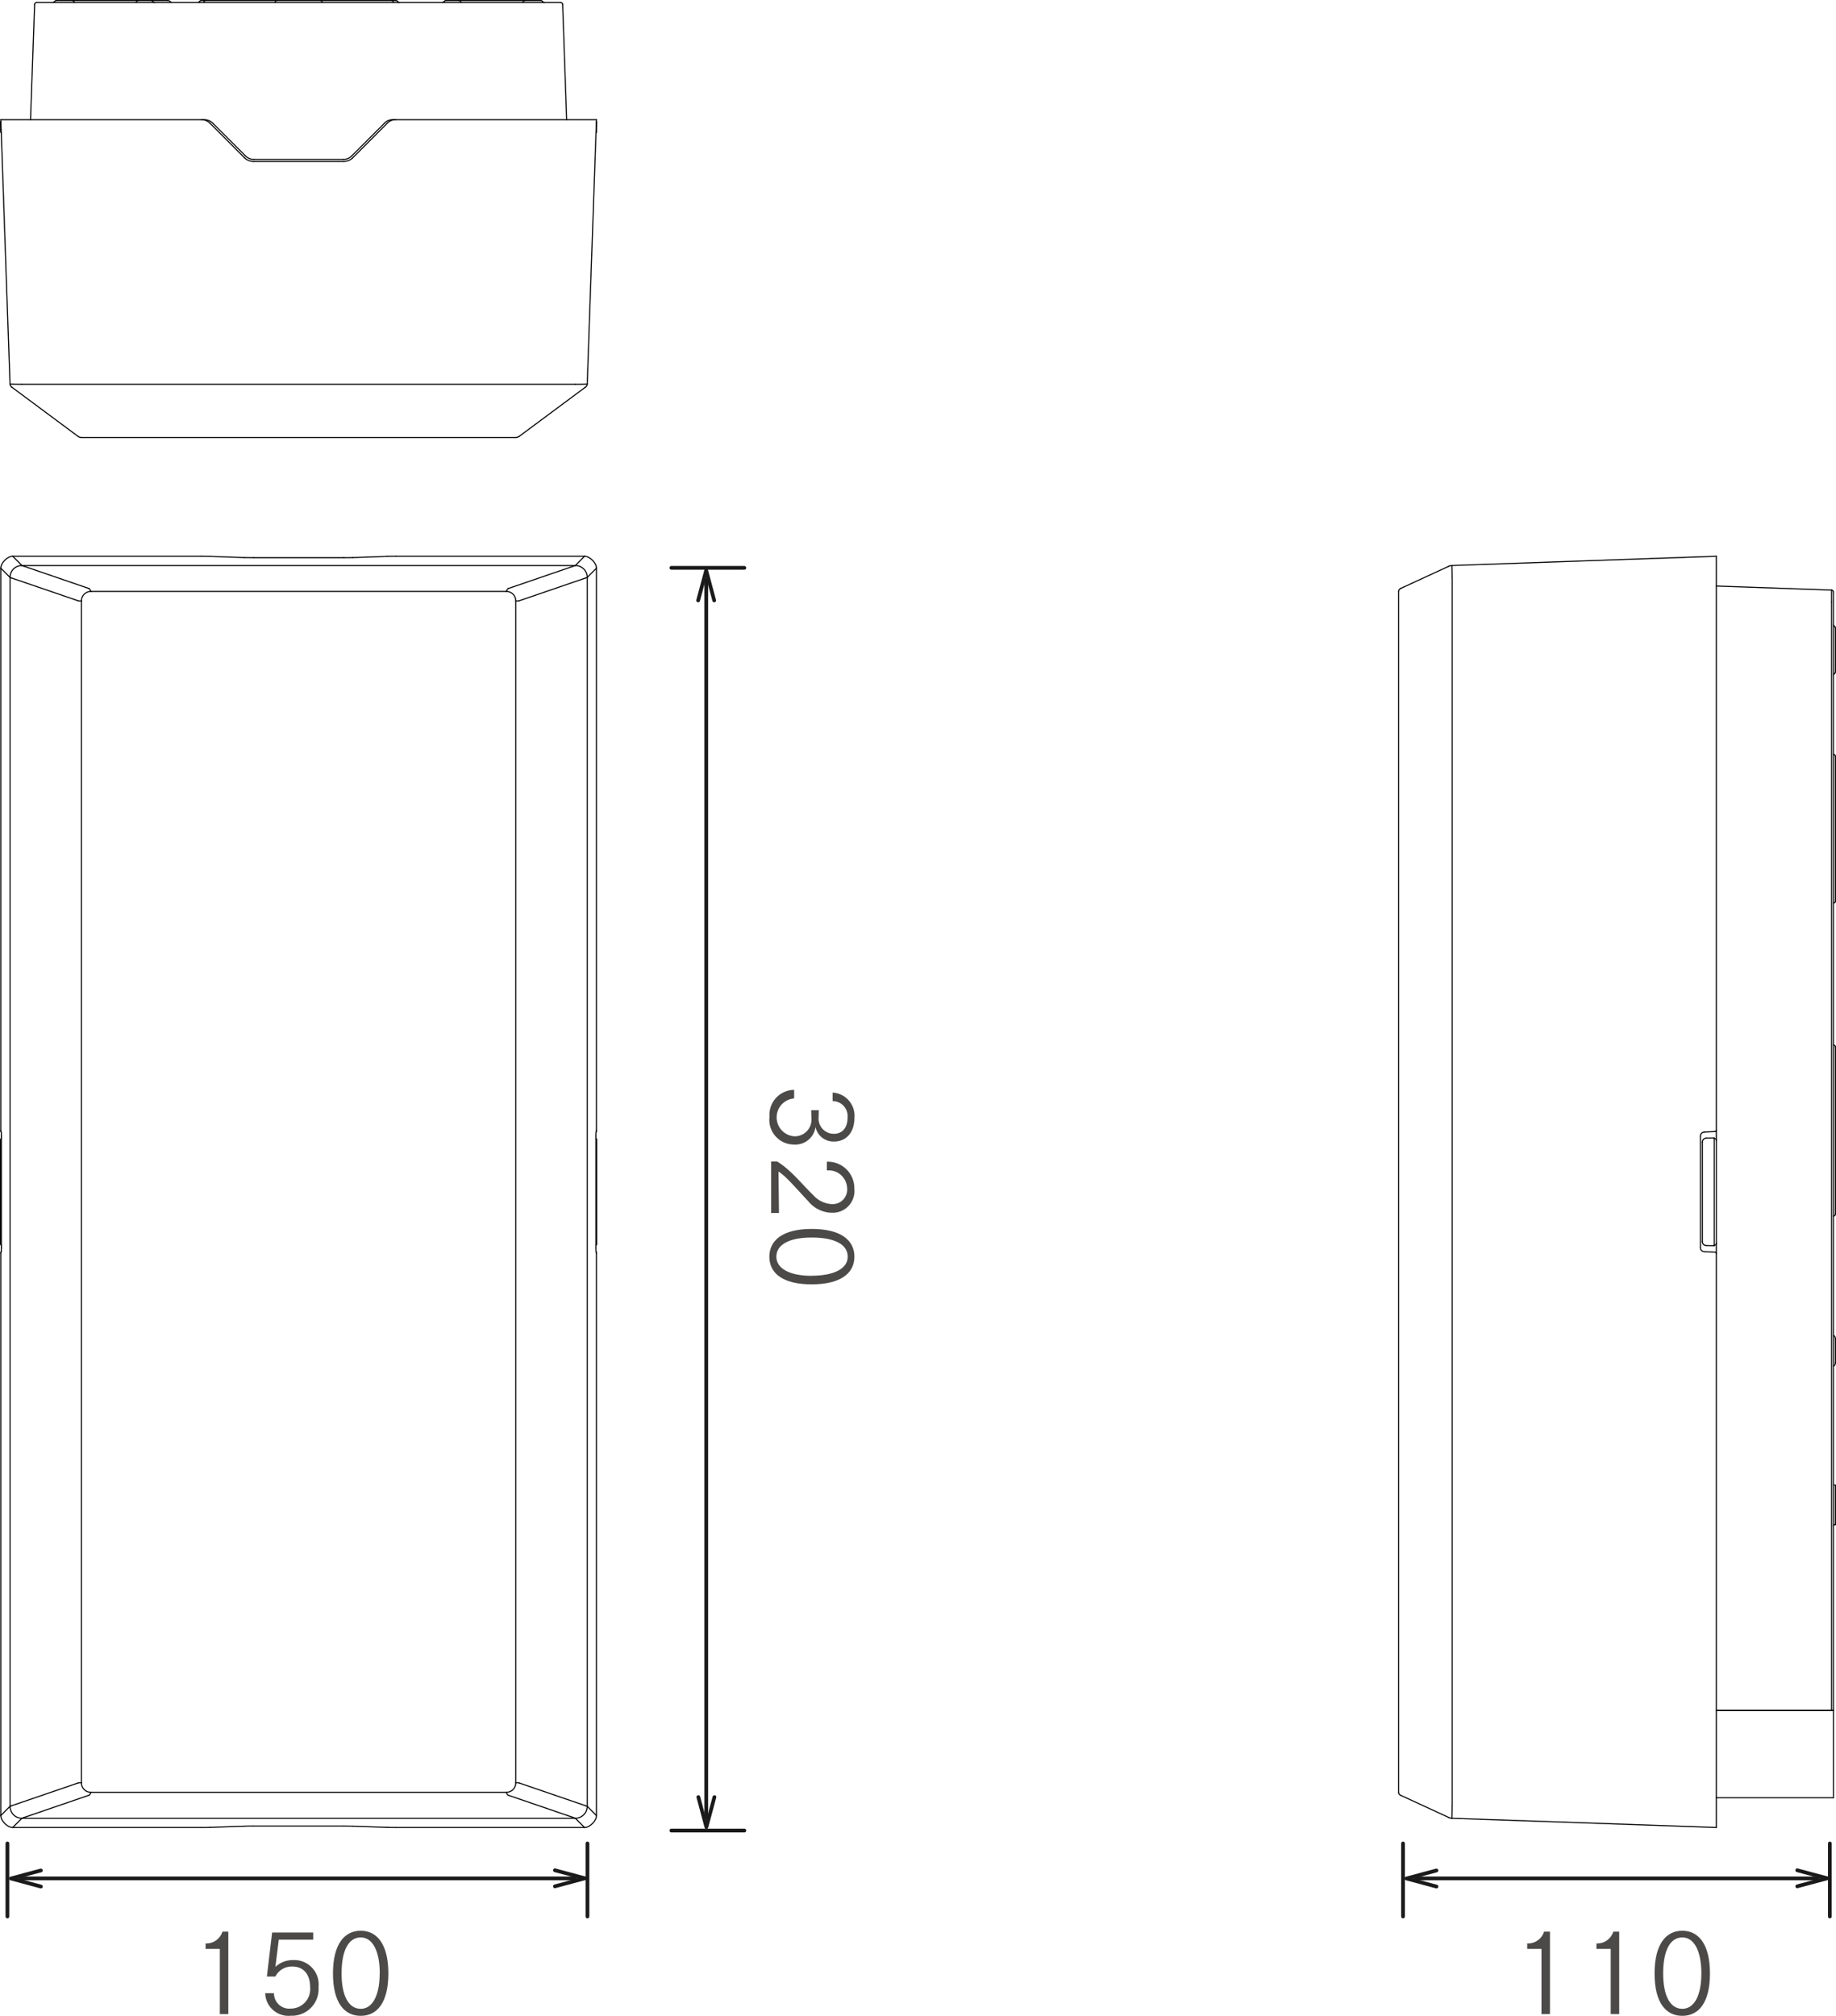 <svg xmlns="http://www.w3.org/2000/svg" width="113.588" height="124.664" viewBox="0 0 113.588 124.664">
  <g id="Layer_2" data-name="Layer 2">
    <g id="object">
      <g id="img_product_03">
        <line x1="0.458" y1="118.52" x2="0.458" y2="114.004" fill="none" stroke="#1a1a1a" stroke-linecap="round" stroke-linejoin="round" stroke-width="0.231"/>
        <line x1="1.157" y1="116.165" x2="35.701" y2="116.165" fill="none" stroke="#1a1a1a" stroke-width="0.231"/>
        <polyline points="34.331 116.655 36.186 116.158 34.331 115.661" fill="none" stroke="#1a1a1a" stroke-linecap="round" stroke-linejoin="round" stroke-width="0.231"/>
        <polyline points="2.528 115.674 0.673 116.17 2.528 116.668" fill="none" stroke="#1a1a1a" stroke-linecap="round" stroke-linejoin="round" stroke-width="0.231"/>
        <line x1="36.344" y1="118.52" x2="36.344" y2="114.004" fill="none" stroke="#1a1a1a" stroke-linecap="round" stroke-linejoin="round" stroke-width="0.231"/>
        <g>
          <path d="M13.6,120.523h-.882v-.337a1.04,1.04,0,0,0,1.043-.729h.365v5.1H13.6Z" fill="#4c4a49"/>
          <path d="M16.95,123.263a.945.945,0,0,0,1.038.953,1.206,1.206,0,0,0,1.2-1.318c0-.728-.35-1.283-1.106-1.283a1.131,1.131,0,0,0-1.044.617h-.526l.322-2.719h2.544v.442h-2.13l-.21,1.682a1.575,1.575,0,0,1,1.1-.421,1.508,1.508,0,0,1,1.569,1.668,1.648,1.648,0,0,1-1.716,1.773,1.438,1.438,0,0,1-1.584-1.394Z" fill="#4c4a49"/>
          <path d="M20.6,122.043c0-1.8.7-2.642,1.717-2.642s1.71.848,1.71,2.642-.687,2.621-1.71,2.621S20.6,123.845,20.6,122.043Zm2.895,0c0-1.423-.463-2.228-1.178-2.228-.742,0-1.185.785-1.185,2.228,0,1.395.443,2.187,1.185,2.187C23.027,124.23,23.49,123.438,23.49,122.043Z" fill="#4c4a49"/>
        </g>
        <line x1="46.051" y1="113.206" x2="41.535" y2="113.206" fill="none" stroke="#1a1a1a" stroke-linecap="round" stroke-linejoin="round" stroke-width="0.231"/>
        <line x1="43.695" y1="112.507" x2="43.695" y2="35.761" fill="none" stroke="#1a1a1a" stroke-width="0.231"/>
        <polyline points="44.186 37.133 43.689 35.277 43.192 37.133" fill="none" stroke="#1a1a1a" stroke-linecap="round" stroke-linejoin="round" stroke-width="0.231"/>
        <polyline points="43.205 111.136 43.702 112.991 44.199 111.136" fill="none" stroke="#1a1a1a" stroke-linecap="round" stroke-linejoin="round" stroke-width="0.231"/>
        <line x1="46.051" y1="35.117" x2="41.535" y2="35.117" fill="none" stroke="#1a1a1a" stroke-linecap="round" stroke-linejoin="round" stroke-width="0.231"/>
        <g>
          <path d="M49.132,67.931a1.173,1.173,0,0,0,.012,2.34A1.033,1.033,0,0,0,50.2,69.137v-.043l-.014-.435h.471l-.014.442v.028a.94.94,0,0,0,.952.988c.428,0,.842-.28.842-1a.932.932,0,0,0-.926-1.023v-.526a1.437,1.437,0,0,1,1.352,1.549c0,.9-.49,1.478-1.268,1.478a1.129,1.129,0,0,1-1.142-.9,1.256,1.256,0,0,1-1.331,1.086,1.523,1.523,0,0,1-1.515-1.71A1.545,1.545,0,0,1,49.132,67.4Z" fill="#4c4a49"/>
          <path d="M48.08,71.83a4.519,4.519,0,0,1,.63.468c.555.47,1.058,1.087,1.606,1.613a1.637,1.637,0,0,0,1.162.554.9.9,0,0,0,.932-.988,1.142,1.142,0,0,0-1.254-1.094v-.539a1.637,1.637,0,0,1,1.7,1.66A1.346,1.346,0,0,1,51.521,75a1.925,1.925,0,0,1-1.535-.735c-.469-.492-.96-1.059-1.394-1.472a4.031,4.031,0,0,0-.428-.344l.028,2.565h-.483V71.83Z" fill="#4c4a49"/>
          <path d="M50.217,76c1.8,0,2.642.693,2.642,1.716s-.848,1.711-2.642,1.711-2.62-.687-2.62-1.711C47.6,76.708,48.416,76,50.217,76Zm0,2.894c1.423,0,2.23-.462,2.23-1.178,0-.742-.785-1.184-2.23-1.184-1.395,0-2.186.442-2.186,1.184C48.031,78.433,48.822,78.9,50.217,78.9Z" fill="#4c4a49"/>
        </g>
        <line x1="86.8" y1="118.52" x2="86.8" y2="114.004" fill="none" stroke="#1a1a1a" stroke-linecap="round" stroke-linejoin="round" stroke-width="0.231"/>
        <line x1="87.499" y1="116.165" x2="112.562" y2="116.165" fill="none" stroke="#1a1a1a" stroke-width="0.231"/>
        <polyline points="111.191 116.655 113.046 116.158 111.191 115.661" fill="none" stroke="#1a1a1a" stroke-linecap="round" stroke-linejoin="round" stroke-width="0.231"/>
        <polyline points="88.87 115.674 87.015 116.17 88.87 116.668" fill="none" stroke="#1a1a1a" stroke-linecap="round" stroke-linejoin="round" stroke-width="0.231"/>
        <line x1="113.206" y1="118.52" x2="113.206" y2="114.004" fill="none" stroke="#1a1a1a" stroke-linecap="round" stroke-linejoin="round" stroke-width="0.231"/>
        <g>
          <path d="M95.366,120.523h-.882v-.337a1.04,1.04,0,0,0,1.043-.729h.365v5.1h-.526Z" fill="#4c4a49"/>
          <path d="M99.65,120.523h-.883v-.337a1.04,1.04,0,0,0,1.044-.729h.365v5.1H99.65Z" fill="#4c4a49"/>
          <path d="M102.363,122.043c0-1.8.7-2.642,1.717-2.642s1.71.848,1.71,2.642-.687,2.621-1.71,2.621S102.363,123.845,102.363,122.043Zm2.895,0c0-1.423-.463-2.228-1.178-2.228-.743,0-1.185.785-1.185,2.228,0,1.395.442,2.187,1.185,2.187C104.8,124.23,105.258,123.438,105.258,122.043Z" fill="#4c4a49"/>
        </g>
        <line x1="106.185" y1="111.174" x2="113.431" y2="111.174" fill="none" stroke="#000" stroke-linecap="round" stroke-linejoin="round" stroke-width="0.067"/>
        <line x1="106.185" y1="105.781" x2="113.431" y2="105.781" fill="none" stroke="#000" stroke-linecap="round" stroke-linejoin="round" stroke-width="0.067"/>
        <line x1="113.431" y1="111.174" x2="113.431" y2="105.781" fill="none" stroke="#000" stroke-linecap="round" stroke-linejoin="round" stroke-width="0.067"/>
        <line x1="12.989" y1="113.009" x2="15.122" y2="112.935" fill="none" stroke="#000" stroke-linecap="round" stroke-linejoin="round" stroke-width="0.067"/>
        <line x1="0.786" y1="113.016" x2="12.467" y2="113.016" fill="none" stroke="#000" stroke-linecap="round" stroke-linejoin="round" stroke-width="0.067"/>
        <line x1="24.482" y1="113.016" x2="36.163" y2="113.016" fill="none" stroke="#000" stroke-linecap="round" stroke-linejoin="round" stroke-width="0.067"/>
        <line x1="15.679" y1="112.927" x2="21.271" y2="112.927" fill="none" stroke="#000" stroke-linecap="round" stroke-linejoin="round" stroke-width="0.067"/>
        <line x1="35.592" y1="112.446" x2="1.357" y2="112.446" fill="none" stroke="#000" stroke-linecap="round" stroke-linejoin="round" stroke-width="0.067"/>
        <line x1="23.959" y1="113.009" x2="21.827" y2="112.935" fill="none" stroke="#000" stroke-linecap="round" stroke-linejoin="round" stroke-width="0.067"/>
        <line x1="5.626" y1="110.842" x2="31.323" y2="110.842" fill="none" stroke="#000" stroke-linecap="round" stroke-linejoin="round" stroke-width="0.067"/>
        <line x1="35.467" y1="112.4" x2="31.443" y2="111.021" fill="none" stroke="#000" stroke-linecap="round" stroke-linejoin="round" stroke-width="0.067"/>
        <line x1="36.23" y1="111.672" x2="32.117" y2="110.263" fill="none" stroke="#000" stroke-linecap="round" stroke-linejoin="round" stroke-width="0.067"/>
        <line x1="35.467" y1="35.017" x2="31.443" y2="36.396" fill="none" stroke="#000" stroke-linecap="round" stroke-linejoin="round" stroke-width="0.067"/>
        <line x1="36.23" y1="35.745" x2="32.117" y2="37.154" fill="none" stroke="#000" stroke-linecap="round" stroke-linejoin="round" stroke-width="0.067"/>
        <line x1="0.049" y1="112.279" x2="0.049" y2="77.515" fill="none" stroke="#000" stroke-linecap="round" stroke-linejoin="round" stroke-width="0.067"/>
        <line x1="0.049" y1="69.902" x2="0.049" y2="35.138" fill="none" stroke="#000" stroke-linecap="round" stroke-linejoin="round" stroke-width="0.067"/>
        <line x1="0.083" y1="70.257" x2="0.083" y2="77.16" fill="none" stroke="#000" stroke-linecap="round" stroke-linejoin="round" stroke-width="0.067"/>
        <line x1="0.619" y1="35.708" x2="0.619" y2="111.707" fill="none" stroke="#000" stroke-linecap="round" stroke-linejoin="round" stroke-width="0.067"/>
        <line x1="5.037" y1="110.253" x2="5.037" y2="37.164" fill="none" stroke="#000" stroke-linecap="round" stroke-linejoin="round" stroke-width="0.067"/>
        <line x1="35.592" y1="34.972" x2="36.163" y2="34.4" fill="none" stroke="#000" stroke-linecap="round" stroke-linejoin="round" stroke-width="0.067"/>
        <line x1="36.33" y1="35.708" x2="36.9" y2="35.138" fill="none" stroke="#000" stroke-linecap="round" stroke-linejoin="round" stroke-width="0.067"/>
        <line x1="35.592" y1="112.446" x2="36.163" y2="113.016" fill="none" stroke="#000" stroke-linecap="round" stroke-linejoin="round" stroke-width="0.067"/>
        <line x1="36.33" y1="111.707" x2="36.9" y2="112.279" fill="none" stroke="#000" stroke-linecap="round" stroke-linejoin="round" stroke-width="0.067"/>
        <line x1="0.051" y1="69.976" x2="0.075" y2="70.011" fill="none" stroke="#000" stroke-linecap="round" stroke-linejoin="round" stroke-width="0.067"/>
        <line x1="0.051" y1="77.441" x2="0.075" y2="77.405" fill="none" stroke="#000" stroke-linecap="round" stroke-linejoin="round" stroke-width="0.067"/>
        <line x1="31.912" y1="37.164" x2="31.912" y2="110.253" fill="none" stroke="#000" stroke-linecap="round" stroke-linejoin="round" stroke-width="0.067"/>
        <line x1="0.619" y1="35.708" x2="0.049" y2="35.138" fill="none" stroke="#000" stroke-linecap="round" stroke-linejoin="round" stroke-width="0.067"/>
        <line x1="36.898" y1="77.441" x2="36.874" y2="77.405" fill="none" stroke="#000" stroke-linecap="round" stroke-linejoin="round" stroke-width="0.067"/>
        <line x1="36.33" y1="111.707" x2="36.33" y2="35.708" fill="none" stroke="#000" stroke-linecap="round" stroke-linejoin="round" stroke-width="0.067"/>
        <line x1="36.898" y1="69.976" x2="36.874" y2="70.011" fill="none" stroke="#000" stroke-linecap="round" stroke-linejoin="round" stroke-width="0.067"/>
        <line x1="0.619" y1="111.707" x2="0.049" y2="112.279" fill="none" stroke="#000" stroke-linecap="round" stroke-linejoin="round" stroke-width="0.067"/>
        <line x1="1.357" y1="112.446" x2="0.786" y2="113.016" fill="none" stroke="#000" stroke-linecap="round" stroke-linejoin="round" stroke-width="0.067"/>
        <line x1="1.357" y1="34.972" x2="0.786" y2="34.4" fill="none" stroke="#000" stroke-linecap="round" stroke-linejoin="round" stroke-width="0.067"/>
        <line x1="36.866" y1="70.257" x2="36.866" y2="77.16" fill="none" stroke="#000" stroke-linecap="round" stroke-linejoin="round" stroke-width="0.067"/>
        <line x1="36.9" y1="112.279" x2="36.9" y2="77.515" fill="none" stroke="#000" stroke-linecap="round" stroke-linejoin="round" stroke-width="0.067"/>
        <line x1="36.9" y1="69.902" x2="36.9" y2="35.138" fill="none" stroke="#000" stroke-linecap="round" stroke-linejoin="round" stroke-width="0.067"/>
        <line x1="0.718" y1="111.672" x2="4.832" y2="110.263" fill="none" stroke="#000" stroke-linecap="round" stroke-linejoin="round" stroke-width="0.067"/>
        <line x1="0.718" y1="35.745" x2="4.832" y2="37.154" fill="none" stroke="#000" stroke-linecap="round" stroke-linejoin="round" stroke-width="0.067"/>
        <line x1="1.481" y1="35.017" x2="5.507" y2="36.396" fill="none" stroke="#000" stroke-linecap="round" stroke-linejoin="round" stroke-width="0.067"/>
        <line x1="1.481" y1="112.4" x2="5.507" y2="111.021" fill="none" stroke="#000" stroke-linecap="round" stroke-linejoin="round" stroke-width="0.067"/>
        <line x1="5.626" y1="36.575" x2="31.323" y2="36.575" fill="none" stroke="#000" stroke-linecap="round" stroke-linejoin="round" stroke-width="0.067"/>
        <line x1="23.959" y1="34.408" x2="21.827" y2="34.482" fill="none" stroke="#000" stroke-linecap="round" stroke-linejoin="round" stroke-width="0.067"/>
        <line x1="35.592" y1="34.972" x2="1.357" y2="34.972" fill="none" stroke="#000" stroke-linecap="round" stroke-linejoin="round" stroke-width="0.067"/>
        <line x1="15.679" y1="34.49" x2="21.271" y2="34.49" fill="none" stroke="#000" stroke-linecap="round" stroke-linejoin="round" stroke-width="0.067"/>
        <line x1="0.786" y1="34.4" x2="12.467" y2="34.4" fill="none" stroke="#000" stroke-linecap="round" stroke-linejoin="round" stroke-width="0.067"/>
        <line x1="24.482" y1="34.4" x2="36.163" y2="34.4" fill="none" stroke="#000" stroke-linecap="round" stroke-linejoin="round" stroke-width="0.067"/>
        <line x1="12.989" y1="34.408" x2="15.122" y2="34.482" fill="none" stroke="#000" stroke-linecap="round" stroke-linejoin="round" stroke-width="0.067"/>
        <line x1="89.823" y1="112.446" x2="106.185" y2="113.016" fill="none" stroke="#000" stroke-linecap="round" stroke-linejoin="round" stroke-width="0.067"/>
        <line x1="89.635" y1="112.4" x2="86.644" y2="111.021" fill="none" stroke="#000" stroke-linecap="round" stroke-linejoin="round" stroke-width="0.067"/>
        <line x1="89.635" y1="35.017" x2="86.644" y2="36.396" fill="none" stroke="#000" stroke-linecap="round" stroke-linejoin="round" stroke-width="0.067"/>
        <line x1="86.53" y1="110.842" x2="86.53" y2="36.575" fill="none" stroke="#000" stroke-linecap="round" stroke-linejoin="round" stroke-width="0.067"/>
        <line x1="89.842" y1="111.707" x2="89.842" y2="35.708" fill="none" stroke="#000" stroke-linecap="round" stroke-linejoin="round" stroke-width="0.067"/>
        <line x1="106.185" y1="76.907" x2="106.182" y2="76.907" fill="none" stroke="#000" stroke-linecap="round" stroke-linejoin="round" stroke-width="0.067"/>
        <line x1="106.114" y1="77.441" x2="105.435" y2="77.405" fill="none" stroke="#000" stroke-linecap="round" stroke-linejoin="round" stroke-width="0.067"/>
        <line x1="106.114" y1="69.976" x2="105.435" y2="70.011" fill="none" stroke="#000" stroke-linecap="round" stroke-linejoin="round" stroke-width="0.067"/>
        <line x1="106.185" y1="70.51" x2="106.182" y2="70.51" fill="none" stroke="#000" stroke-linecap="round" stroke-linejoin="round" stroke-width="0.067"/>
        <line x1="105.202" y1="70.257" x2="105.202" y2="77.16" fill="none" stroke="#000" stroke-linecap="round" stroke-linejoin="round" stroke-width="0.067"/>
        <line x1="106.185" y1="113.016" x2="106.185" y2="76.907" fill="none" stroke="#000" stroke-linecap="round" stroke-linejoin="round" stroke-width="0.067"/>
        <line x1="106.185" y1="70.51" x2="106.185" y2="34.4" fill="none" stroke="#000" stroke-linecap="round" stroke-linejoin="round" stroke-width="0.067"/>
        <line x1="89.823" y1="34.972" x2="106.185" y2="34.4" fill="none" stroke="#000" stroke-linecap="round" stroke-linejoin="round" stroke-width="0.067"/>
        <line x1="0.619" y1="23.745" x2="0.049" y2="7.404" fill="none" stroke="#000" stroke-linecap="round" stroke-linejoin="round" stroke-width="0.067"/>
        <line x1="0.718" y1="23.934" x2="4.832" y2="26.989" fill="none" stroke="#000" stroke-linecap="round" stroke-linejoin="round" stroke-width="0.067"/>
        <line x1="5.037" y1="27.057" x2="31.912" y2="27.057" fill="none" stroke="#000" stroke-linecap="round" stroke-linejoin="round" stroke-width="0.067"/>
        <line x1="35.592" y1="23.765" x2="1.357" y2="23.765" fill="none" stroke="#000" stroke-linecap="round" stroke-linejoin="round" stroke-width="0.067"/>
        <line x1="21.761" y1="9.644" x2="23.787" y2="7.619" fill="none" stroke="#000" stroke-linecap="round" stroke-linejoin="round" stroke-width="0.067"/>
        <line x1="23.959" y1="7.619" x2="21.827" y2="9.753" fill="none" stroke="#000" stroke-linecap="round" stroke-linejoin="round" stroke-width="0.067"/>
        <line x1="12.989" y1="7.619" x2="15.122" y2="9.753" fill="none" stroke="#000" stroke-linecap="round" stroke-linejoin="round" stroke-width="0.067"/>
        <line x1="15.188" y1="9.644" x2="13.163" y2="7.619" fill="none" stroke="#000" stroke-linecap="round" stroke-linejoin="round" stroke-width="0.067"/>
        <line x1="15.679" y1="9.983" x2="21.271" y2="9.983" fill="none" stroke="#000" stroke-linecap="round" stroke-linejoin="round" stroke-width="0.067"/>
        <line x1="15.709" y1="9.86" x2="21.24" y2="9.86" fill="none" stroke="#000" stroke-linecap="round" stroke-linejoin="round" stroke-width="0.067"/>
        <line x1="0.049" y1="7.404" x2="12.641" y2="7.404" fill="none" stroke="#000" stroke-linecap="round" stroke-linejoin="round" stroke-width="0.067"/>
        <line x1="24.307" y1="7.404" x2="36.9" y2="7.404" fill="none" stroke="#000" stroke-linecap="round" stroke-linejoin="round" stroke-width="0.067"/>
        <line x1="36.23" y1="23.934" x2="32.117" y2="26.989" fill="none" stroke="#000" stroke-linecap="round" stroke-linejoin="round" stroke-width="0.067"/>
        <line x1="36.33" y1="23.745" x2="36.9" y2="7.404" fill="none" stroke="#000" stroke-linecap="round" stroke-linejoin="round" stroke-width="0.067"/>
        <path d="M31.912,37.164a.589.589,0,0,0-.589-.589" fill="none" stroke="#000" stroke-linecap="round" stroke-linejoin="round" stroke-width="0.067"/>
        <path d="M31.323,110.842a.589.589,0,0,0,.589-.589" fill="none" stroke="#000" stroke-linecap="round" stroke-linejoin="round" stroke-width="0.067"/>
        <path d="M5.037,110.253a.589.589,0,0,0,.589.589" fill="none" stroke="#000" stroke-linecap="round" stroke-linejoin="round" stroke-width="0.067"/>
        <path d="M5.626,36.575a.589.589,0,0,0-.589.589" fill="none" stroke="#000" stroke-linecap="round" stroke-linejoin="round" stroke-width="0.067"/>
        <path d="M89.635,112.4a.486.486,0,0,0,.188.046" fill="none" stroke="#000" stroke-linecap="round" stroke-linejoin="round" stroke-width="0.067"/>
        <path d="M86.53,110.842a.2.2,0,0,0,.114.179" fill="none" stroke="#000" stroke-linecap="round" stroke-linejoin="round" stroke-width="0.067"/>
        <path d="M89.823,34.972a.468.468,0,0,0-.188.045" fill="none" stroke="#000" stroke-linecap="round" stroke-linejoin="round" stroke-width="0.067"/>
        <path d="M86.644,36.4a.2.2,0,0,0-.114.179" fill="none" stroke="#000" stroke-linecap="round" stroke-linejoin="round" stroke-width="0.067"/>
        <path d="M106.185,76.907V76.9" fill="none" stroke="#000" stroke-linecap="round" stroke-linejoin="round" stroke-width="0.067"/>
        <path d="M105.2,77.16a.244.244,0,0,0,.233.245" fill="none" stroke="#000" stroke-linecap="round" stroke-linejoin="round" stroke-width="0.067"/>
        <path d="M106.185,77.515a.075.075,0,0,0-.071-.074" fill="none" stroke="#000" stroke-linecap="round" stroke-linejoin="round" stroke-width="0.067"/>
        <path d="M106.184,70.521V70.51" fill="none" stroke="#000" stroke-linecap="round" stroke-linejoin="round" stroke-width="0.067"/>
        <path d="M105.435,70.011a.246.246,0,0,0-.233.246" fill="none" stroke="#000" stroke-linecap="round" stroke-linejoin="round" stroke-width="0.067"/>
        <path d="M106.114,69.976a.076.076,0,0,0,.071-.074" fill="none" stroke="#000" stroke-linecap="round" stroke-linejoin="round" stroke-width="0.067"/>
        <path d="M4.832,26.989a.337.337,0,0,0,.205.068" fill="none" stroke="#000" stroke-linecap="round" stroke-linejoin="round" stroke-width="0.067"/>
        <path d="M.619,23.745a.246.246,0,0,0,.1.189" fill="none" stroke="#000" stroke-linecap="round" stroke-linejoin="round" stroke-width="0.067"/>
        <path d="M15.122,9.753a.784.784,0,0,0,.557.23" fill="none" stroke="#000" stroke-linecap="round" stroke-linejoin="round" stroke-width="0.067"/>
        <path d="M13.163,7.619a.74.74,0,0,0-.522-.215" fill="none" stroke="#000" stroke-linecap="round" stroke-linejoin="round" stroke-width="0.067"/>
        <path d="M15.188,9.644a.738.738,0,0,0,.521.216" fill="none" stroke="#000" stroke-linecap="round" stroke-linejoin="round" stroke-width="0.067"/>
        <path d="M12.989,7.619a.736.736,0,0,0-.522-.215" fill="none" stroke="#000" stroke-linecap="round" stroke-linejoin="round" stroke-width="0.067"/>
        <path d="M31.912,27.057a.337.337,0,0,0,.2-.068" fill="none" stroke="#000" stroke-linecap="round" stroke-linejoin="round" stroke-width="0.067"/>
        <path d="M36.23,23.934a.247.247,0,0,0,.1-.189" fill="none" stroke="#000" stroke-linecap="round" stroke-linejoin="round" stroke-width="0.067"/>
        <path d="M21.271,9.983a.784.784,0,0,0,.556-.23" fill="none" stroke="#000" stroke-linecap="round" stroke-linejoin="round" stroke-width="0.067"/>
        <path d="M24.307,7.4a.735.735,0,0,0-.52.215" fill="none" stroke="#000" stroke-linecap="round" stroke-linejoin="round" stroke-width="0.067"/>
        <path d="M21.24,9.86a.738.738,0,0,0,.521-.216" fill="none" stroke="#000" stroke-linecap="round" stroke-linejoin="round" stroke-width="0.067"/>
        <path d="M24.482,7.4a.742.742,0,0,0-.523.215" fill="none" stroke="#000" stroke-linecap="round" stroke-linejoin="round" stroke-width="0.067"/>
        <path d="M36.9,112.279a.568.568,0,0,1-.07.257,1.008,1.008,0,0,1-.18.236.756.756,0,0,1-.116.1.893.893,0,0,1-.123.08.571.571,0,0,1-.248.067" fill="none" stroke="#000" stroke-linecap="round" stroke-linejoin="round" stroke-width="0.067"/>
        <path d="M36.163,34.4a.547.547,0,0,1,.248.069,1.1,1.1,0,0,1,.123.077.994.994,0,0,1,.116.1,1.077,1.077,0,0,1,.1.113.938.938,0,0,1,.08.124.564.564,0,0,1,.07.256" fill="none" stroke="#000" stroke-linecap="round" stroke-linejoin="round" stroke-width="0.067"/>
        <path d="M.049,35.138a.566.566,0,0,1,.071-.256A.84.84,0,0,1,.2,34.758a1.077,1.077,0,0,1,.1-.113,1.181,1.181,0,0,1,.115-.1,1.033,1.033,0,0,1,.124-.077A.547.547,0,0,1,.786,34.4" fill="none" stroke="#000" stroke-linecap="round" stroke-linejoin="round" stroke-width="0.067"/>
        <path d="M.786,113.016a.571.571,0,0,1-.248-.067.846.846,0,0,1-.124-.08.857.857,0,0,1-.115-.1,1.077,1.077,0,0,1-.1-.113.95.95,0,0,1-.079-.123.57.57,0,0,1-.071-.257" fill="none" stroke="#000" stroke-linecap="round" stroke-linejoin="round" stroke-width="0.067"/>
        <path d="M36.23,35.745l.04-.014.031-.012.012,0,.008,0,.006,0h0" fill="none" stroke="#000" stroke-linecap="round" stroke-linejoin="round" stroke-width="0.067"/>
        <path d="M5.507,36.4a.107.107,0,0,1,.037.024.2.2,0,0,1,.028.043l.024.055a.512.512,0,0,0,.03.057" fill="none" stroke="#000" stroke-linecap="round" stroke-linejoin="round" stroke-width="0.067"/>
        <path d="M31.443,36.4a.1.1,0,0,0-.038.024.163.163,0,0,0-.027.043c-.009.018-.017.036-.026.055a.306.306,0,0,1-.029.057" fill="none" stroke="#000" stroke-linecap="round" stroke-linejoin="round" stroke-width="0.067"/>
        <path d="M32.117,110.263a.254.254,0,0,0-.095-.012c-.037,0-.073,0-.11,0" fill="none" stroke="#000" stroke-linecap="round" stroke-linejoin="round" stroke-width="0.067"/>
        <path d="M32.117,37.154a.253.253,0,0,1-.095.011c-.037,0-.073,0-.11,0" fill="none" stroke="#000" stroke-linecap="round" stroke-linejoin="round" stroke-width="0.067"/>
        <path d="M35.592,34.972a.739.739,0,0,1,.521.215.728.728,0,0,1,.16.239.74.74,0,0,1,.057.282" fill="none" stroke="#000" stroke-linecap="round" stroke-linejoin="round" stroke-width="0.067"/>
        <path d="M36.23,111.672l.04.013a.105.105,0,0,0,.031.011l.012.006.008,0,.006,0h0" fill="none" stroke="#000" stroke-linecap="round" stroke-linejoin="round" stroke-width="0.067"/>
        <path d="M35.467,112.4l.044.016.02.008a.084.084,0,0,1,.02.008l.015,0,.013,0,.009,0,0,0" fill="none" stroke="#000" stroke-linecap="round" stroke-linejoin="round" stroke-width="0.067"/>
        <path d="M35.592,112.446a.766.766,0,0,0,.282-.056.743.743,0,0,0,.456-.683" fill="none" stroke="#000" stroke-linecap="round" stroke-linejoin="round" stroke-width="0.067"/>
        <path d="M31.443,111.021a.109.109,0,0,1-.038-.025.144.144,0,0,1-.027-.042c-.009-.018-.017-.037-.026-.056a.331.331,0,0,0-.029-.056" fill="none" stroke="#000" stroke-linecap="round" stroke-linejoin="round" stroke-width="0.067"/>
        <path d="M5.507,111.021A.127.127,0,0,0,5.544,111a.171.171,0,0,0,.028-.042L5.6,110.9a.6.6,0,0,1,.03-.056" fill="none" stroke="#000" stroke-linecap="round" stroke-linejoin="round" stroke-width="0.067"/>
        <path d="M1.481,112.4l-.043.016-.02.008a.077.077,0,0,0-.019.008l-.016,0-.014,0-.008,0,0,0" fill="none" stroke="#000" stroke-linecap="round" stroke-linejoin="round" stroke-width="0.067"/>
        <path d="M.718,111.672l-.039.013a.094.094,0,0,1-.032.011l-.011.006-.008,0-.007,0h0" fill="none" stroke="#000" stroke-linecap="round" stroke-linejoin="round" stroke-width="0.067"/>
        <path d="M1.357,112.446a.739.739,0,0,1-.522-.216.751.751,0,0,1-.216-.523" fill="none" stroke="#000" stroke-linecap="round" stroke-linejoin="round" stroke-width="0.067"/>
        <path d="M.718,35.745c-.013,0-.025-.01-.039-.014l-.032-.012-.011,0-.008,0-.007,0h0" fill="none" stroke="#000" stroke-linecap="round" stroke-linejoin="round" stroke-width="0.067"/>
        <path d="M1.481,35.017,1.438,35l-.02-.008L1.4,34.986l-.016,0-.014-.005-.008,0h0" fill="none" stroke="#000" stroke-linecap="round" stroke-linejoin="round" stroke-width="0.067"/>
        <path d="M1.357,34.972a.739.739,0,0,0-.282.056.756.756,0,0,0-.24.159.725.725,0,0,0-.159.239.74.74,0,0,0-.057.282" fill="none" stroke="#000" stroke-linecap="round" stroke-linejoin="round" stroke-width="0.067"/>
        <path d="M4.832,110.263a.249.249,0,0,1,.095-.012c.037,0,.073,0,.11,0" fill="none" stroke="#000" stroke-linecap="round" stroke-linejoin="round" stroke-width="0.067"/>
        <path d="M4.832,37.154a.248.248,0,0,0,.095.011c.037,0,.073,0,.11,0" fill="none" stroke="#000" stroke-linecap="round" stroke-linejoin="round" stroke-width="0.067"/>
        <path d="M35.467,35.017,35.511,35l.02-.008.02-.007.015,0,.013-.005.009,0h0" fill="none" stroke="#000" stroke-linecap="round" stroke-linejoin="round" stroke-width="0.067"/>
        <path d="M89.823,112.446l0-.056c.005-.092.007-.182.01-.273,0-.136.006-.273.006-.41" fill="none" stroke="#000" stroke-linecap="round" stroke-linejoin="round" stroke-width="0.067"/>
        <path d="M89.823,34.972l0,.056c.005.091.007.181.01.271,0,.136.006.273.006.409" fill="none" stroke="#000" stroke-linecap="round" stroke-linejoin="round" stroke-width="0.067"/>
        <path d="M35.592,23.765c.094,0,.188,0,.282,0,.11,0,.221,0,.331-.009l.125-.007" fill="none" stroke="#000" stroke-linecap="round" stroke-linejoin="round" stroke-width="0.067"/>
        <path d="M1.357,23.765c-.094,0-.187,0-.282,0q-.165,0-.33-.009l-.126-.007" fill="none" stroke="#000" stroke-linecap="round" stroke-linejoin="round" stroke-width="0.067"/>
        <path d="M12.467,113.016c.2,0,.384,0,.522-.007" fill="none" stroke="#000" stroke-linecap="round" stroke-linejoin="round" stroke-width="0.067"/>
        <path d="M23.959,113.009c.139,0,.327.007.523.007" fill="none" stroke="#000" stroke-linecap="round" stroke-linejoin="round" stroke-width="0.067"/>
        <path d="M24.482,34.4c-.2,0-.384,0-.523.008" fill="none" stroke="#000" stroke-linecap="round" stroke-linejoin="round" stroke-width="0.067"/>
        <path d="M12.989,34.408c-.138-.005-.325-.008-.522-.008" fill="none" stroke="#000" stroke-linecap="round" stroke-linejoin="round" stroke-width="0.067"/>
        <path d="M36.9,77.515c0-.04,0-.071,0-.074" fill="none" stroke="#000" stroke-linecap="round" stroke-linejoin="round" stroke-width="0.067"/>
        <path d="M36.9,69.976s0-.036,0-.074" fill="none" stroke="#000" stroke-linecap="round" stroke-linejoin="round" stroke-width="0.067"/>
        <path d="M.051,77.441s0,.034,0,.074" fill="none" stroke="#000" stroke-linecap="round" stroke-linejoin="round" stroke-width="0.067"/>
        <path d="M.049,69.9c0,.038,0,.071,0,.074" fill="none" stroke="#000" stroke-linecap="round" stroke-linejoin="round" stroke-width="0.067"/>
        <path d="M.083,70.257a2.159,2.159,0,0,0-.008-.246" fill="none" stroke="#000" stroke-linecap="round" stroke-linejoin="round" stroke-width="0.067"/>
        <path d="M.075,77.405a2.106,2.106,0,0,0,.008-.245" fill="none" stroke="#000" stroke-linecap="round" stroke-linejoin="round" stroke-width="0.067"/>
        <path d="M36.874,70.011a1.921,1.921,0,0,0-.008.246" fill="none" stroke="#000" stroke-linecap="round" stroke-linejoin="round" stroke-width="0.067"/>
        <path d="M36.866,77.16a1.876,1.876,0,0,0,.008.245" fill="none" stroke="#000" stroke-linecap="round" stroke-linejoin="round" stroke-width="0.067"/>
        <path d="M15.122,34.482c.148.006.347.008.557.008" fill="none" stroke="#000" stroke-linecap="round" stroke-linejoin="round" stroke-width="0.067"/>
        <path d="M21.271,34.49c.208,0,.409,0,.556-.008" fill="none" stroke="#000" stroke-linecap="round" stroke-linejoin="round" stroke-width="0.067"/>
        <path d="M21.827,112.935c-.147,0-.348-.008-.556-.008" fill="none" stroke="#000" stroke-linecap="round" stroke-linejoin="round" stroke-width="0.067"/>
        <path d="M15.679,112.927c-.21,0-.409,0-.557.008" fill="none" stroke="#000" stroke-linecap="round" stroke-linejoin="round" stroke-width="0.067"/>
        <line x1="0.034" y1="76.918" x2="0.034" y2="70.5" fill="none" stroke="#000" stroke-linecap="round" stroke-linejoin="round" stroke-width="0.067"/>
        <line x1="36.915" y1="76.918" x2="36.915" y2="70.5" fill="none" stroke="#000" stroke-linecap="round" stroke-linejoin="round" stroke-width="0.067"/>
        <line x1="113.431" y1="105.769" x2="106.185" y2="105.769" fill="none" stroke="#000" stroke-linecap="round" stroke-linejoin="round" stroke-width="0.067"/>
        <line x1="113.554" y1="94.29" x2="113.502" y2="94.292" fill="none" stroke="#000" stroke-linecap="round" stroke-linejoin="round" stroke-width="0.067"/>
        <line x1="113.554" y1="91.846" x2="113.431" y2="91.839" fill="none" stroke="#000" stroke-linecap="round" stroke-linejoin="round" stroke-width="0.067"/>
        <line x1="113.438" y1="75.2" x2="113.431" y2="75.202" fill="none" stroke="#000" stroke-linecap="round" stroke-linejoin="round" stroke-width="0.067"/>
        <line x1="106.054" y1="77.01" x2="106.064" y2="77.01" fill="none" stroke="#000" stroke-linecap="round" stroke-linejoin="round" stroke-width="0.067"/>
        <line x1="105.565" y1="77.032" x2="106.054" y2="77.041" fill="none" stroke="#000" stroke-linecap="round" stroke-linejoin="round" stroke-width="0.067"/>
        <line x1="106.054" y1="70.377" x2="105.565" y2="70.385" fill="none" stroke="#000" stroke-linecap="round" stroke-linejoin="round" stroke-width="0.067"/>
        <line x1="106.064" y1="70.407" x2="106.054" y2="70.406" fill="none" stroke="#000" stroke-linecap="round" stroke-linejoin="round" stroke-width="0.067"/>
        <line x1="105.324" y1="70.631" x2="105.324" y2="76.785" fill="none" stroke="#000" stroke-linecap="round" stroke-linejoin="round" stroke-width="0.067"/>
        <line x1="106.054" y1="77.041" x2="106.054" y2="70.377" fill="none" stroke="#000" stroke-linecap="round" stroke-linejoin="round" stroke-width="0.067"/>
        <line x1="106.185" y1="70.51" x2="106.185" y2="76.907" fill="none" stroke="#000" stroke-linecap="round" stroke-linejoin="round" stroke-width="0.067"/>
        <line x1="113.438" y1="64.624" x2="113.431" y2="64.624" fill="none" stroke="#000" stroke-linecap="round" stroke-linejoin="round" stroke-width="0.067"/>
        <line x1="113.313" y1="105.769" x2="113.313" y2="37.228" fill="none" stroke="#000" stroke-linecap="round" stroke-linejoin="round" stroke-width="0.067"/>
        <line x1="113.431" y1="105.781" x2="113.431" y2="36.614" fill="none" stroke="#000" stroke-linecap="round" stroke-linejoin="round" stroke-width="0.067"/>
        <line x1="113.554" y1="46.776" x2="113.554" y2="55.736" fill="none" stroke="#000" stroke-linecap="round" stroke-linejoin="round" stroke-width="0.067"/>
        <line x1="113.554" y1="64.747" x2="113.554" y2="75.077" fill="none" stroke="#000" stroke-linecap="round" stroke-linejoin="round" stroke-width="0.067"/>
        <line x1="113.554" y1="82.794" x2="113.554" y2="84.277" fill="none" stroke="#000" stroke-linecap="round" stroke-linejoin="round" stroke-width="0.067"/>
        <line x1="113.554" y1="94.29" x2="113.554" y2="91.846" fill="none" stroke="#000" stroke-linecap="round" stroke-linejoin="round" stroke-width="0.067"/>
        <line x1="113.554" y1="41.552" x2="113.554" y2="38.841" fill="none" stroke="#000" stroke-linecap="round" stroke-linejoin="round" stroke-width="0.067"/>
        <line x1="113.431" y1="55.835" x2="113.458" y2="55.834" fill="none" stroke="#000" stroke-linecap="round" stroke-linejoin="round" stroke-width="0.067"/>
        <line x1="113.431" y1="46.653" x2="113.438" y2="46.654" fill="none" stroke="#000" stroke-linecap="round" stroke-linejoin="round" stroke-width="0.067"/>
        <line x1="113.313" y1="36.492" x2="106.185" y2="36.242" fill="none" stroke="#000" stroke-linecap="round" stroke-linejoin="round" stroke-width="0.067"/>
        <line x1="0.044" y1="8.143" x2="0.034" y2="7.534" fill="none" stroke="#000" stroke-linecap="round" stroke-linejoin="round" stroke-width="0.067"/>
        <line x1="1.891" y1="7.404" x2="2.14" y2="0.274" fill="none" stroke="#000" stroke-linecap="round" stroke-linejoin="round" stroke-width="0.067"/>
        <line x1="4.593" y1="0.15" x2="4.594" y2="0.156" fill="none" stroke="#000" stroke-linecap="round" stroke-linejoin="round" stroke-width="0.067"/>
        <line x1="8.429" y1="0.156" x2="8.429" y2="0.15" fill="none" stroke="#000" stroke-linecap="round" stroke-linejoin="round" stroke-width="0.067"/>
        <line x1="12.326" y1="0.15" x2="12.326" y2="0.156" fill="none" stroke="#000" stroke-linecap="round" stroke-linejoin="round" stroke-width="0.067"/>
        <line x1="12.613" y1="0.15" x2="12.613" y2="0.156" fill="none" stroke="#000" stroke-linecap="round" stroke-linejoin="round" stroke-width="0.067"/>
        <line x1="17.021" y1="0.15" x2="17.021" y2="0.156" fill="none" stroke="#000" stroke-linecap="round" stroke-linejoin="round" stroke-width="0.067"/>
        <line x1="19.928" y1="0.15" x2="19.929" y2="0.156" fill="none" stroke="#000" stroke-linecap="round" stroke-linejoin="round" stroke-width="0.067"/>
        <line x1="24.336" y1="0.15" x2="24.336" y2="0.156" fill="none" stroke="#000" stroke-linecap="round" stroke-linejoin="round" stroke-width="0.067"/>
        <line x1="24.623" y1="0.15" x2="24.623" y2="0.156" fill="none" stroke="#000" stroke-linecap="round" stroke-linejoin="round" stroke-width="0.067"/>
        <line x1="28.521" y1="0.15" x2="28.521" y2="0.156" fill="none" stroke="#000" stroke-linecap="round" stroke-linejoin="round" stroke-width="0.067"/>
        <line x1="36.915" y1="7.534" x2="36.895" y2="7.534" fill="none" stroke="#000" stroke-linecap="round" stroke-linejoin="round" stroke-width="0.067"/>
        <line x1="0.053" y1="7.534" x2="0.034" y2="7.534" fill="none" stroke="#000" stroke-linecap="round" stroke-linejoin="round" stroke-width="0.067"/>
        <line x1="32.355" y1="0.156" x2="32.355" y2="0.15" fill="none" stroke="#000" stroke-linecap="round" stroke-linejoin="round" stroke-width="0.067"/>
        <line x1="34.809" y1="0.274" x2="35.058" y2="7.404" fill="none" stroke="#000" stroke-linecap="round" stroke-linejoin="round" stroke-width="0.067"/>
        <line x1="36.915" y1="7.534" x2="36.904" y2="8.143" fill="none" stroke="#000" stroke-linecap="round" stroke-linejoin="round" stroke-width="0.067"/>
        <line x1="34.687" y1="0.156" x2="2.263" y2="0.156" fill="none" stroke="#000" stroke-linecap="round" stroke-linejoin="round" stroke-width="0.067"/>
        <line x1="3.482" y1="0.034" x2="10.372" y2="0.034" fill="none" stroke="#000" stroke-linecap="round" stroke-linejoin="round" stroke-width="0.067"/>
        <line x1="12.449" y1="0.034" x2="24.5" y2="0.034" fill="none" stroke="#000" stroke-linecap="round" stroke-linejoin="round" stroke-width="0.067"/>
        <line x1="27.583" y1="0.034" x2="33.467" y2="0.034" fill="none" stroke="#000" stroke-linecap="round" stroke-linejoin="round" stroke-width="0.067"/>
        <path d="M113.432,84.49a.248.248,0,0,0,.122-.213" fill="none" stroke="#000" stroke-linecap="round" stroke-linejoin="round" stroke-width="0.067"/>
        <path d="M113.554,82.794a.244.244,0,0,0-.122-.212" fill="none" stroke="#000" stroke-linecap="round" stroke-linejoin="round" stroke-width="0.067"/>
        <path d="M105.324,76.785a.246.246,0,0,0,.241.247" fill="none" stroke="#000" stroke-linecap="round" stroke-linejoin="round" stroke-width="0.067"/>
        <path d="M113.438,75.2a.122.122,0,0,0,.116-.123" fill="none" stroke="#000" stroke-linecap="round" stroke-linejoin="round" stroke-width="0.067"/>
        <path d="M106.064,77.01a.124.124,0,0,0,.121-.123" fill="none" stroke="#000" stroke-linecap="round" stroke-linejoin="round" stroke-width="0.067"/>
        <path d="M113.5,94.292a.075.075,0,0,0-.071.074" fill="none" stroke="#000" stroke-linecap="round" stroke-linejoin="round" stroke-width="0.067"/>
        <path d="M105.565,70.385a.245.245,0,0,0-.241.246" fill="none" stroke="#000" stroke-linecap="round" stroke-linejoin="round" stroke-width="0.067"/>
        <path d="M106.185,70.53a.124.124,0,0,0-.121-.123" fill="none" stroke="#000" stroke-linecap="round" stroke-linejoin="round" stroke-width="0.067"/>
        <path d="M113.554,64.747a.124.124,0,0,0-.116-.123" fill="none" stroke="#000" stroke-linecap="round" stroke-linejoin="round" stroke-width="0.067"/>
        <path d="M113.458,55.834a.1.1,0,0,0,.1-.1" fill="none" stroke="#000" stroke-linecap="round" stroke-linejoin="round" stroke-width="0.067"/>
        <path d="M113.431,36.614a.122.122,0,0,0-.118-.122" fill="none" stroke="#000" stroke-linecap="round" stroke-linejoin="round" stroke-width="0.067"/>
        <path d="M113.554,46.776a.121.121,0,0,0-.116-.122" fill="none" stroke="#000" stroke-linecap="round" stroke-linejoin="round" stroke-width="0.067"/>
        <path d="M113.494,41.658a.123.123,0,0,0-.061.09" fill="none" stroke="#000" stroke-linecap="round" stroke-linejoin="round" stroke-width="0.067"/>
        <path d="M113.494,41.658a.124.124,0,0,0,.06-.106" fill="none" stroke="#000" stroke-linecap="round" stroke-linejoin="round" stroke-width="0.067"/>
        <path d="M113.554,38.841a.125.125,0,0,0-.06-.107" fill="none" stroke="#000" stroke-linecap="round" stroke-linejoin="round" stroke-width="0.067"/>
        <path d="M113.433,38.644a.123.123,0,0,0,.061.09" fill="none" stroke="#000" stroke-linecap="round" stroke-linejoin="round" stroke-width="0.067"/>
        <path d="M.044,8.143a.128.128,0,0,0,.033.081" fill="none" stroke="#000" stroke-linecap="round" stroke-linejoin="round" stroke-width="0.067"/>
        <path d="M4.593.15A.121.121,0,0,0,4.471.034" fill="none" stroke="#000" stroke-linecap="round" stroke-linejoin="round" stroke-width="0.067"/>
        <path d="M3.482.034A.122.122,0,0,0,3.375.1" fill="none" stroke="#000" stroke-linecap="round" stroke-linejoin="round" stroke-width="0.067"/>
        <path d="M2.263.156A.123.123,0,0,0,2.14.274" fill="none" stroke="#000" stroke-linecap="round" stroke-linejoin="round" stroke-width="0.067"/>
        <path d="M3.269.156A.121.121,0,0,0,3.375.1" fill="none" stroke="#000" stroke-linecap="round" stroke-linejoin="round" stroke-width="0.067"/>
        <path d="M10.584.156a.245.245,0,0,0-.212-.122" fill="none" stroke="#000" stroke-linecap="round" stroke-linejoin="round" stroke-width="0.067"/>
        <path d="M9.466.1a.123.123,0,0,0,.106.061" fill="none" stroke="#000" stroke-linecap="round" stroke-linejoin="round" stroke-width="0.067"/>
        <path d="M9.466.1A.121.121,0,0,0,9.36.034" fill="none" stroke="#000" stroke-linecap="round" stroke-linejoin="round" stroke-width="0.067"/>
        <path d="M8.551.034A.121.121,0,0,0,8.429.15" fill="none" stroke="#000" stroke-linecap="round" stroke-linejoin="round" stroke-width="0.067"/>
        <path d="M12.284.147A.122.122,0,0,0,12.342.1" fill="none" stroke="#000" stroke-linecap="round" stroke-linejoin="round" stroke-width="0.067"/>
        <path d="M12.449.034a.122.122,0,0,0-.123.116" fill="none" stroke="#000" stroke-linecap="round" stroke-linejoin="round" stroke-width="0.067"/>
        <path d="M28.521.15A.123.123,0,0,0,28.4.034" fill="none" stroke="#000" stroke-linecap="round" stroke-linejoin="round" stroke-width="0.067"/>
        <path d="M27.583.034A.121.121,0,0,0,27.476.1" fill="none" stroke="#000" stroke-linecap="round" stroke-linejoin="round" stroke-width="0.067"/>
        <path d="M24.623.15A.123.123,0,0,0,24.5.034" fill="none" stroke="#000" stroke-linecap="round" stroke-linejoin="round" stroke-width="0.067"/>
        <path d="M24.606.1a.123.123,0,0,0,.106.061" fill="none" stroke="#000" stroke-linecap="round" stroke-linejoin="round" stroke-width="0.067"/>
        <path d="M27.37.156A.122.122,0,0,0,27.476.1" fill="none" stroke="#000" stroke-linecap="round" stroke-linejoin="round" stroke-width="0.067"/>
        <path d="M36.872,8.224a.121.121,0,0,0,.032-.081" fill="none" stroke="#000" stroke-linecap="round" stroke-linejoin="round" stroke-width="0.067"/>
        <path d="M33.573.1a.12.12,0,0,0-.106-.061" fill="none" stroke="#000" stroke-linecap="round" stroke-linejoin="round" stroke-width="0.067"/>
        <path d="M32.478.034a.123.123,0,0,0-.123.116" fill="none" stroke="#000" stroke-linecap="round" stroke-linejoin="round" stroke-width="0.067"/>
        <path d="M34.809.274a.123.123,0,0,0-.122-.118" fill="none" stroke="#000" stroke-linecap="round" stroke-linejoin="round" stroke-width="0.067"/>
        <path d="M33.573.1a.123.123,0,0,0,.107.061" fill="none" stroke="#000" stroke-linecap="round" stroke-linejoin="round" stroke-width="0.067"/>
        <line x1="113.494" y1="38.734" x2="113.494" y2="38.734" fill="none" stroke="#000" stroke-linecap="round" stroke-linejoin="round" stroke-width="0.067"/>
        <path d="M113.313,37.228c0-.048,0-.095,0-.143v-.592" fill="none" stroke="#000" stroke-linecap="round" stroke-linejoin="round" stroke-width="0.067"/>
        <path d="M24.242.034a.074.074,0,0,1,.035.008.113.113,0,0,1,.03.024.144.144,0,0,1,.02.039.134.134,0,0,1,.009.045" fill="none" stroke="#000" stroke-linecap="round" stroke-linejoin="round" stroke-width="0.067"/>
        <path d="M19.834.034a.072.072,0,0,1,.035.008.089.089,0,0,1,.03.024.147.147,0,0,1,.021.039.163.163,0,0,1,.008.045" fill="none" stroke="#000" stroke-linecap="round" stroke-linejoin="round" stroke-width="0.067"/>
        <path d="M.042,8.022H.07" fill="none" stroke="#000" stroke-linecap="round" stroke-linejoin="round" stroke-width="0.067"/>
        <path d="M17.115.034a.076.076,0,0,0-.036.008.1.1,0,0,0-.029.024.123.123,0,0,0-.021.039.133.133,0,0,0-.008.045" fill="none" stroke="#000" stroke-linecap="round" stroke-linejoin="round" stroke-width="0.067"/>
        <path d="M12.707.034a.068.068,0,0,0-.034.008.092.092,0,0,0-.031.024.179.179,0,0,0-.02.039.163.163,0,0,0-.009.045" fill="none" stroke="#000" stroke-linecap="round" stroke-linejoin="round" stroke-width="0.067"/>
        <path d="M36.907,8.022h-.029" fill="none" stroke="#000" stroke-linecap="round" stroke-linejoin="round" stroke-width="0.067"/>
        <path d="M.083,70.4a.123.123,0,0,0-.049.1" fill="none" stroke="#000" stroke-linecap="round" stroke-linejoin="round" stroke-width="0.067"/>
        <path d="M.034,76.918a.124.124,0,0,0,.049.1" fill="none" stroke="#000" stroke-linecap="round" stroke-linejoin="round" stroke-width="0.067"/>
        <path d="M36.866,77.015a.121.121,0,0,0,.049-.1" fill="none" stroke="#000" stroke-linecap="round" stroke-linejoin="round" stroke-width="0.067"/>
        <path d="M36.915,70.5a.12.12,0,0,0-.049-.1" fill="none" stroke="#000" stroke-linecap="round" stroke-linejoin="round" stroke-width="0.067"/>
      </g>
    </g>
  </g>
</svg>

